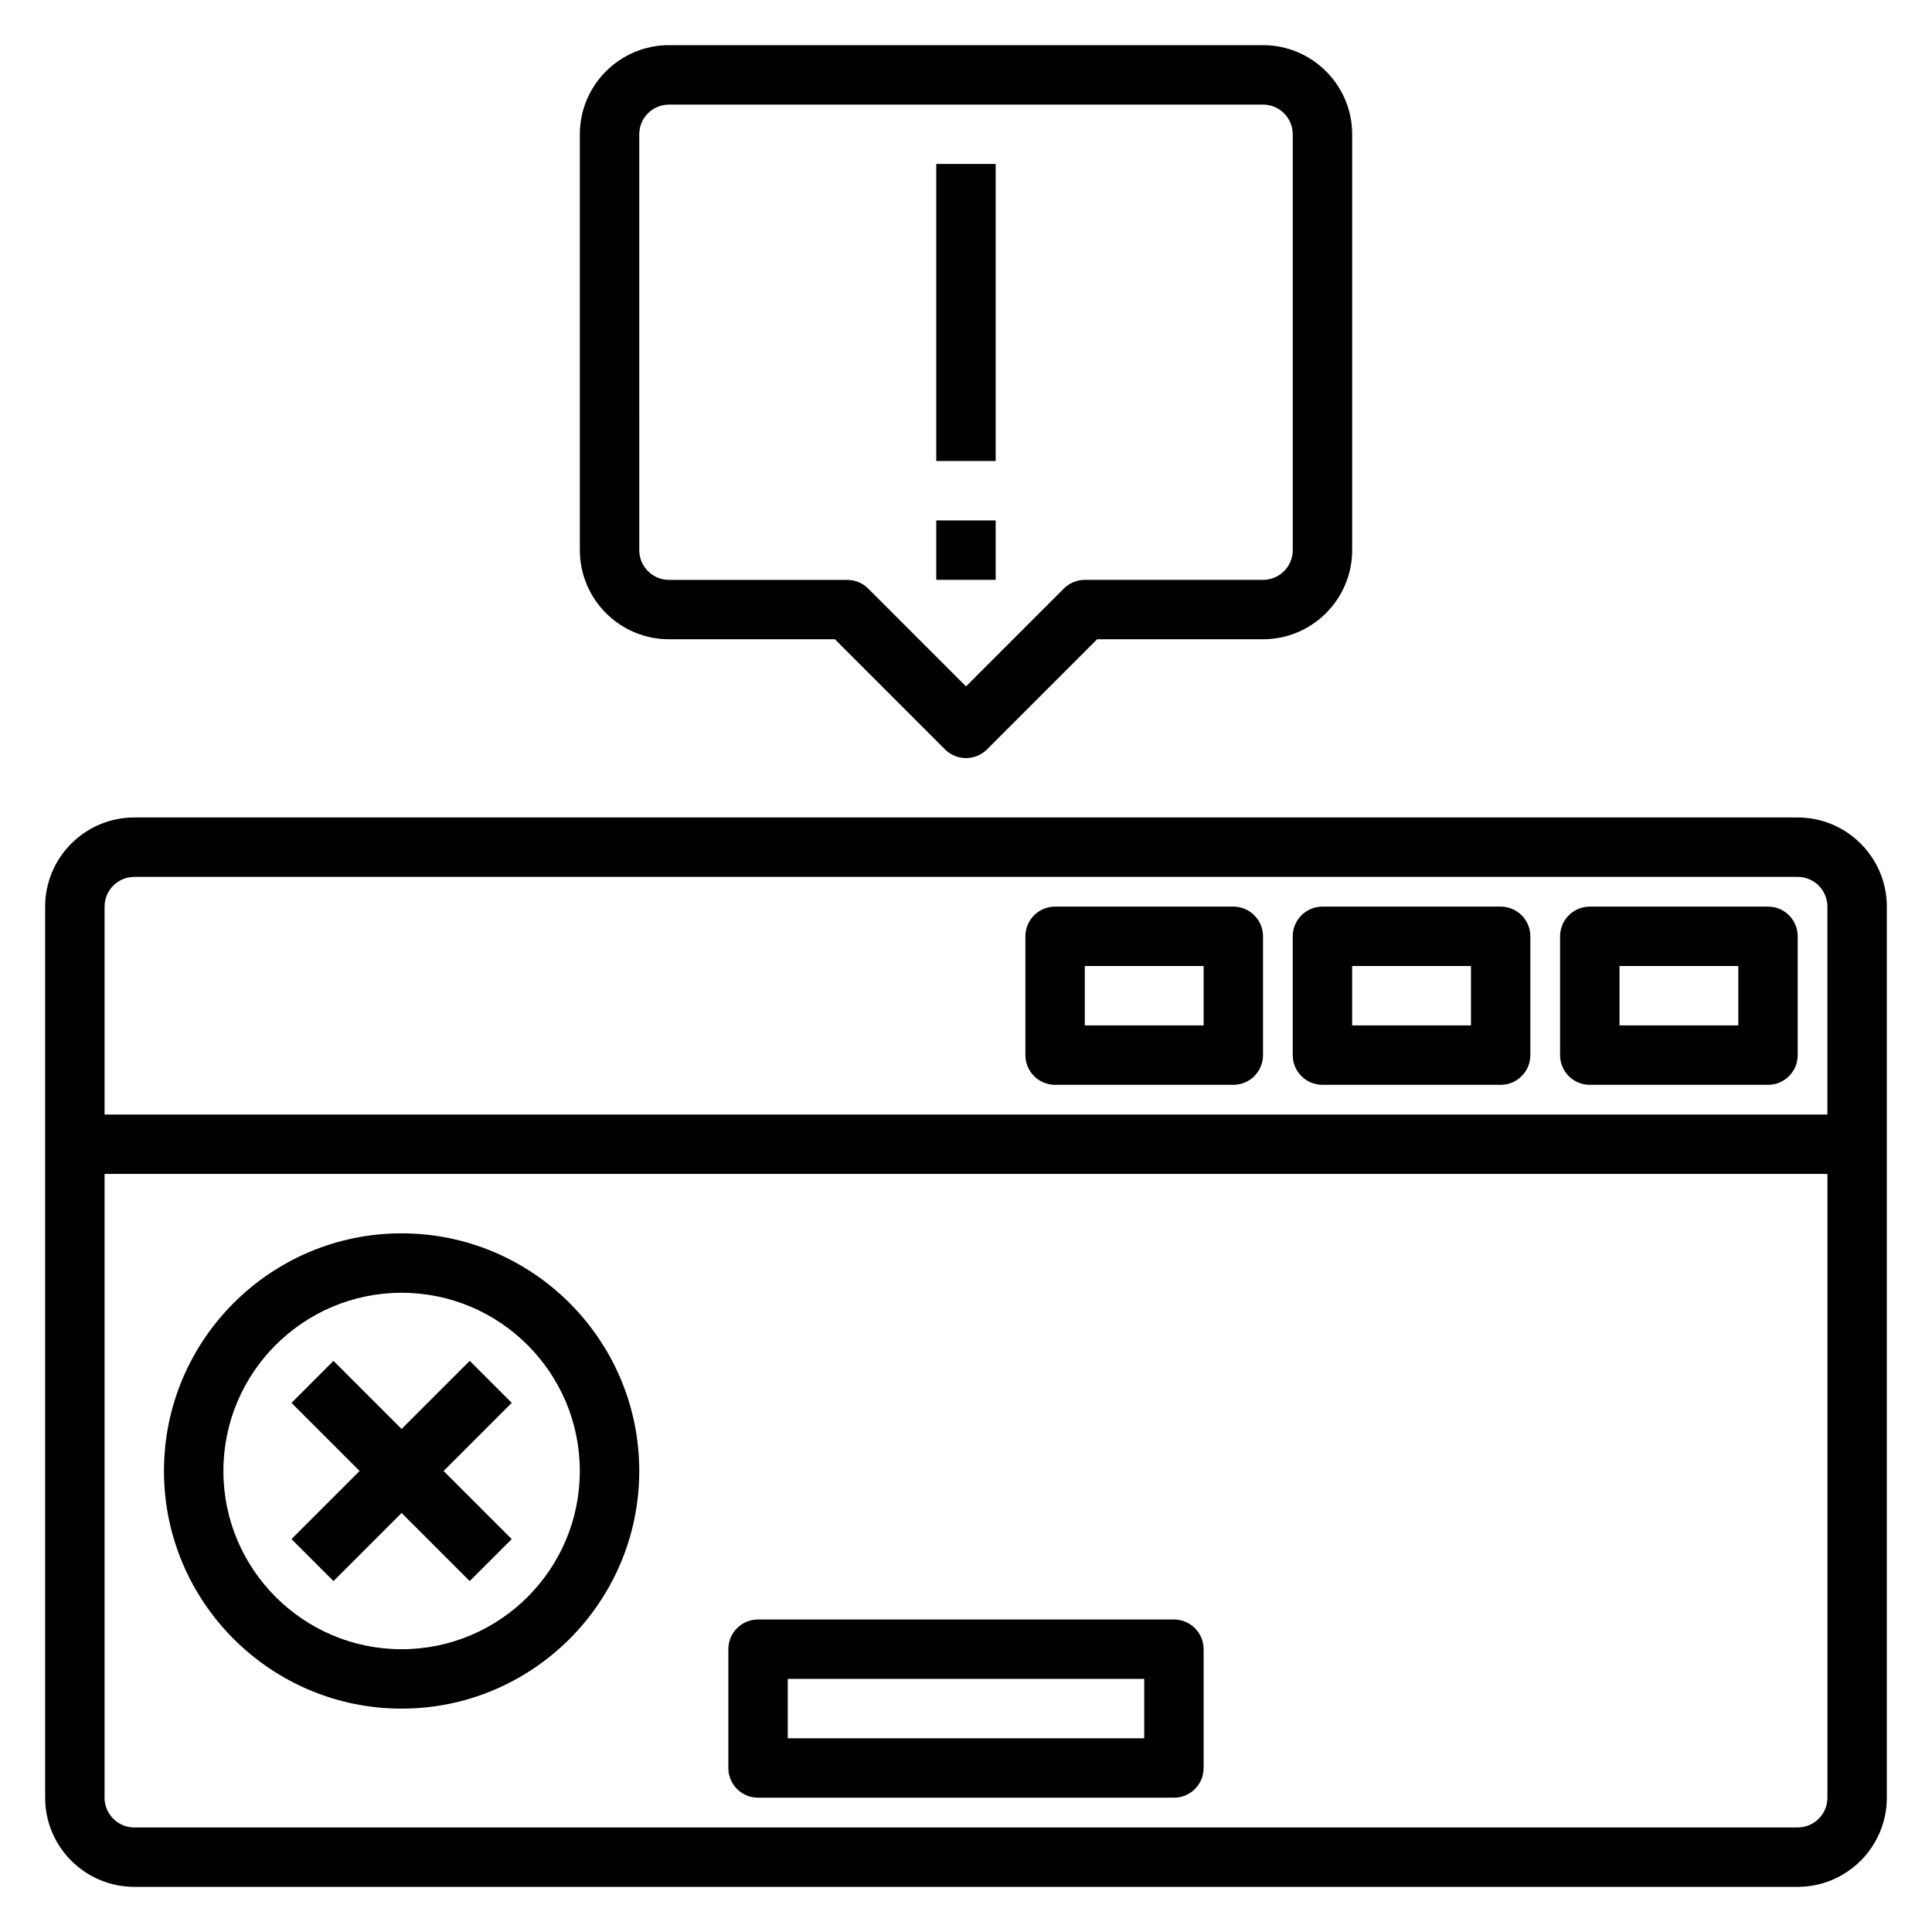<?xml version="1.0" encoding="UTF-8"?>
<!-- Uploaded to: ICON Repo, www.svgrepo.com, Generator: ICON Repo Mixer Tools -->
<svg fill="#000000" width="800px" height="800px" version="1.1" viewBox="144 144 512 512" xmlns="http://www.w3.org/2000/svg">
 <g>
  <path d="m620.41 360.64h-440.83c-13.02 0-23.617 10.598-23.617 23.617v236.16c0 13.02 10.598 23.617 23.617 23.617h440.83c13.02 0 23.617-10.598 23.617-23.617v-236.16c0-13.02-10.598-23.617-23.617-23.617zm-440.83 15.746h440.83c4.336 0 7.871 3.535 7.871 7.871v55.105h-456.57v-55.105c0-4.336 3.535-7.871 7.871-7.871zm440.83 251.91h-440.83c-4.336 0-7.871-3.527-7.871-7.871v-165.32h456.58v165.31c0 4.348-3.535 7.875-7.875 7.875z"/>
  <path d="m455.1 573.18h-110.21c-4.344 0-7.871 3.519-7.871 7.871v31.488c0 4.352 3.527 7.871 7.871 7.871h110.21c4.344 0 7.871-3.519 7.871-7.871v-31.488c0.004-4.352-3.523-7.871-7.871-7.871zm-7.871 31.488h-94.465v-15.742h94.465z"/>
  <path d="m565.31 431.49h47.23c4.344 0 7.871-3.519 7.871-7.871v-31.488c0-4.344-3.527-7.871-7.871-7.871h-47.23c-4.344 0-7.871 3.527-7.871 7.871v31.488c-0.004 4.352 3.523 7.871 7.871 7.871zm7.871-31.488h31.488v15.742h-31.488z"/>
  <path d="m494.46 431.49h47.23c4.344 0 7.871-3.519 7.871-7.871v-31.488c0-4.344-3.527-7.871-7.871-7.871h-47.23c-4.344 0-7.871 3.527-7.871 7.871v31.488c0 4.352 3.527 7.871 7.871 7.871zm7.875-31.488h31.488v15.742h-31.488z"/>
  <path d="m423.61 431.49h47.23c4.344 0 7.871-3.519 7.871-7.871v-31.488c0-4.344-3.527-7.871-7.871-7.871h-47.23c-4.344 0-7.871 3.527-7.871 7.871v31.488c0 4.352 3.527 7.871 7.871 7.871zm7.875-31.488h31.488v15.742h-31.488z"/>
  <path d="m250.43 470.85c-34.723 0-62.977 28.254-62.977 62.977 0 34.723 28.254 62.977 62.977 62.977 34.723 0 62.977-28.254 62.977-62.977 0-34.727-28.254-62.977-62.977-62.977zm0 110.21c-26.047 0-47.23-21.184-47.23-47.23s21.184-47.23 47.23-47.23c26.047 0 47.23 21.184 47.23 47.23 0.004 26.047-21.18 47.23-47.23 47.23z"/>
  <path d="m268.48 504.64-18.051 18.051-18.051-18.051-11.129 11.133 18.051 18.051-18.051 18.051 11.129 11.129 18.051-18.051 18.051 18.051 11.133-11.129-18.051-18.051 18.051-18.051z"/>
  <path d="m321.28 313.41h43.973l29.18 29.18c1.539 1.535 3.555 2.309 5.57 2.309s4.031-0.77 5.566-2.305l29.18-29.184h43.973c13.02 0 23.617-10.598 23.617-23.617v-110.21c0-13.02-10.598-23.617-23.617-23.617h-157.44c-13.02 0-23.617 10.598-23.617 23.617v110.21c0.004 13.02 10.598 23.617 23.617 23.617zm-7.871-133.82c0-4.336 3.535-7.871 7.871-7.871h157.44c4.336 0 7.871 3.535 7.871 7.871v110.21c0 4.336-3.535 7.871-7.871 7.871h-47.23c-2.086 0-4.094 0.828-5.566 2.305l-25.922 25.926-25.922-25.922c-1.473-1.48-3.481-2.305-5.566-2.305h-47.23c-4.336 0-7.871-3.535-7.871-7.871z"/>
  <path d="m392.12 281.92h15.742v15.742h-15.742z"/>
  <path d="m392.12 187.45h15.742v78.719h-15.742z"/>
 </g>
</svg>
